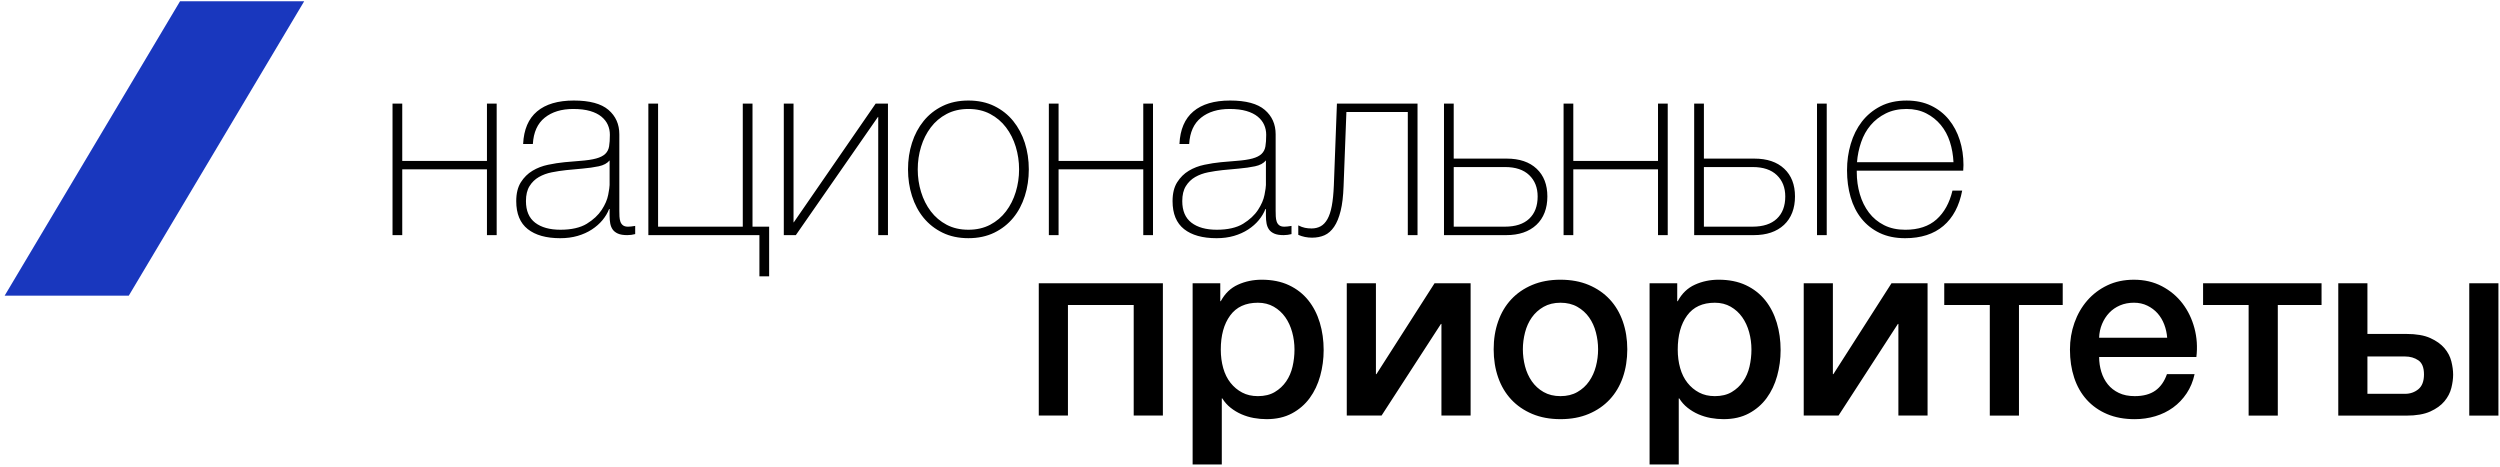 <?xml version="1.0" encoding="UTF-8"?> <svg xmlns="http://www.w3.org/2000/svg" width="380" height="71" viewBox="0 0 380 71" fill="none"><g clip-path="url(#clip0_2797_345)"><path d="M74.017 25.742H61.142V35.739H59.664V15.746H61.142V24.459H74.017V15.746H75.495V35.736H74.017V25.74V25.742ZM92.662 31.772H92.584C92.351 32.368 92.014 32.933 91.574 33.465C91.134 33.996 90.594 34.469 89.959 34.884C89.325 35.299 88.604 35.622 87.802 35.856C86.998 36.09 86.115 36.206 85.157 36.206C83.031 36.206 81.385 35.747 80.219 34.826C79.053 33.904 78.468 32.487 78.468 30.567C78.468 29.4 78.702 28.448 79.167 27.708C79.635 26.97 80.222 26.386 80.937 25.957C81.65 25.528 82.441 25.225 83.309 25.044C84.178 24.863 85.013 24.732 85.817 24.654L88.111 24.459C89.174 24.381 90.01 24.259 90.619 24.089C91.229 23.922 91.688 23.688 92 23.39C92.312 23.092 92.507 22.708 92.584 22.243C92.662 21.776 92.701 21.194 92.701 20.492C92.701 19.947 92.598 19.443 92.39 18.975C92.181 18.508 91.858 18.093 91.418 17.731C90.978 17.369 90.408 17.082 89.706 16.876C89.007 16.67 88.15 16.564 87.139 16.564C85.35 16.564 83.905 17.004 82.802 17.887C81.7 18.769 81.096 20.103 80.993 21.893H79.515C79.618 19.688 80.325 18.037 81.633 16.935C82.942 15.832 84.804 15.281 87.215 15.281C89.625 15.281 91.382 15.755 92.484 16.701C93.587 17.647 94.138 18.886 94.138 20.414V32.045C94.138 32.332 94.143 32.615 94.157 32.9C94.171 33.186 94.216 33.445 94.294 33.676C94.372 33.91 94.5 34.099 94.683 34.241C94.864 34.383 95.123 34.456 95.46 34.456C95.719 34.456 96.084 34.417 96.549 34.339V35.583C96.159 35.686 95.758 35.739 95.343 35.739C94.747 35.739 94.274 35.661 93.923 35.505C93.573 35.349 93.308 35.143 93.127 34.882C92.946 34.623 92.821 34.316 92.757 33.968C92.693 33.618 92.66 33.236 92.66 32.822V31.772H92.662ZM92.662 24.381C92.298 24.821 91.749 25.119 91.009 25.275C90.271 25.431 89.447 25.548 88.54 25.626L86.051 25.859C85.325 25.937 84.598 26.049 83.874 26.191C83.148 26.333 82.493 26.575 81.909 26.909C81.324 27.246 80.851 27.705 80.489 28.29C80.124 28.874 79.944 29.631 79.944 30.564C79.944 32.042 80.411 33.139 81.344 33.852C82.276 34.564 83.56 34.92 85.194 34.92C86.828 34.92 88.214 34.617 89.199 34.007C90.185 33.398 90.936 32.699 91.454 31.909C91.972 31.118 92.303 30.352 92.445 29.615C92.587 28.877 92.66 28.376 92.66 28.117V24.384L92.662 24.381ZM115.431 35.739H98.55V15.746H100.028V34.453H112.903V15.746H114.381V34.453H116.909V41.999H115.431V35.739ZM133.491 17.77H133.452L120.967 35.739H119.138V15.746H120.617V33.793H120.656L133.102 15.746H134.97V35.736H133.491V17.77ZM138.018 25.742C138.018 24.317 138.218 22.976 138.622 21.717C139.023 20.459 139.613 19.351 140.392 18.391C141.169 17.433 142.129 16.673 143.271 16.116C144.412 15.56 145.72 15.281 147.198 15.281C148.677 15.281 149.985 15.56 151.126 16.116C152.268 16.673 153.225 17.433 154.005 18.391C154.781 19.351 155.371 20.459 155.775 21.717C156.176 22.976 156.379 24.317 156.379 25.742C156.379 27.168 156.179 28.518 155.775 29.787C155.371 31.057 154.784 32.167 154.005 33.114C153.228 34.06 152.268 34.812 151.126 35.369C149.985 35.925 148.677 36.204 147.198 36.204C145.72 36.204 144.412 35.925 143.271 35.369C142.129 34.812 141.172 34.06 140.392 33.114C139.616 32.167 139.025 31.059 138.622 29.787C138.218 28.518 138.018 27.168 138.018 25.742ZM139.496 25.742C139.496 26.937 139.663 28.084 140.002 29.183C140.339 30.285 140.832 31.263 141.481 32.12C142.129 32.975 142.934 33.657 143.891 34.163C144.852 34.67 145.954 34.92 147.198 34.92C148.443 34.92 149.545 34.667 150.506 34.163C151.463 33.657 152.268 32.977 152.916 32.12C153.565 31.265 154.058 30.285 154.394 29.183C154.731 28.081 154.901 26.934 154.901 25.742C154.901 24.551 154.731 23.404 154.394 22.302C154.058 21.2 153.565 20.222 152.916 19.365C152.268 18.51 151.463 17.828 150.506 17.322C149.545 16.815 148.446 16.564 147.198 16.564C145.951 16.564 144.852 16.818 143.891 17.322C142.931 17.828 142.126 18.508 141.481 19.365C140.832 20.22 140.339 21.2 140.002 22.302C139.666 23.404 139.496 24.551 139.496 25.742ZM173.777 25.742H160.903V35.739H159.425V15.746H160.903V24.459H173.777V15.746H175.256V35.736H173.777V25.74V25.742ZM192.423 31.772H192.345C192.111 32.368 191.774 32.933 191.334 33.465C190.895 33.996 190.355 34.469 189.72 34.884C189.085 35.299 188.364 35.622 187.562 35.856C186.758 36.09 185.876 36.206 184.918 36.206C182.791 36.206 181.146 35.747 179.98 34.826C178.813 33.904 178.229 32.487 178.229 30.567C178.229 29.4 178.462 28.448 178.927 27.708C179.395 26.97 179.982 26.386 180.698 25.957C181.41 25.528 182.201 25.225 183.07 25.044C183.938 24.863 184.773 24.732 185.578 24.654L187.871 24.459C188.935 24.381 189.77 24.259 190.38 24.089C190.989 23.922 191.449 23.688 191.76 23.39C192.072 23.092 192.267 22.708 192.345 22.243C192.423 21.776 192.462 21.194 192.462 20.492C192.462 19.947 192.359 19.443 192.15 18.975C191.941 18.508 191.618 18.093 191.179 17.731C190.736 17.369 190.168 17.082 189.467 16.876C188.768 16.67 187.91 16.564 186.9 16.564C185.11 16.564 183.665 17.004 182.563 17.887C181.461 18.769 180.857 20.103 180.754 21.893H179.275C179.378 19.688 180.085 18.037 181.394 16.935C182.702 15.832 184.564 15.281 186.975 15.281C189.386 15.281 191.142 15.755 192.245 16.701C193.347 17.647 193.898 18.886 193.898 20.414V32.045C193.898 32.332 193.904 32.615 193.918 32.9C193.932 33.186 193.976 33.445 194.054 33.676C194.132 33.91 194.26 34.099 194.444 34.241C194.625 34.383 194.884 34.456 195.221 34.456C195.479 34.456 195.844 34.417 196.309 34.339V35.583C195.919 35.686 195.518 35.739 195.104 35.739C194.508 35.739 194.035 35.661 193.684 35.505C193.333 35.349 193.069 35.143 192.888 34.882C192.707 34.623 192.582 34.316 192.518 33.968C192.454 33.618 192.42 33.236 192.42 32.822V31.772H192.423ZM192.423 24.381C192.058 24.821 191.51 25.119 190.769 25.275C190.032 25.431 189.208 25.548 188.3 25.626L185.812 25.859C185.085 25.937 184.358 26.049 183.635 26.191C182.908 26.333 182.254 26.575 181.669 26.909C181.085 27.246 180.612 27.705 180.25 28.29C179.885 28.874 179.704 29.631 179.704 30.564C179.704 32.042 180.172 33.139 181.104 33.852C182.037 34.564 183.32 34.92 184.954 34.92C186.588 34.92 187.975 34.617 188.96 34.007C189.945 33.398 190.697 32.699 191.215 31.909C191.733 31.118 192.064 30.352 192.206 29.615C192.348 28.877 192.42 28.376 192.42 28.117V24.384L192.423 24.381ZM215.464 15.746V35.736H213.986V17.029H204.652L204.223 28.309C204.17 29.812 204.023 31.065 203.775 32.062C203.527 33.061 203.199 33.865 202.784 34.472C202.369 35.082 201.882 35.511 201.325 35.756C200.769 36.001 200.139 36.126 199.438 36.126C198.686 36.126 197.985 35.984 197.339 35.697V34.258C197.701 34.439 198.038 34.564 198.349 34.628C198.661 34.692 198.998 34.726 199.36 34.726C199.878 34.726 200.337 34.614 200.741 34.394C201.142 34.174 201.487 33.81 201.771 33.306C202.055 32.799 202.277 32.134 202.433 31.302C202.589 30.472 202.692 29.434 202.745 28.189L203.213 15.743H215.464V15.746ZM219.486 15.746H220.964V24.108H229.015C230.961 24.108 232.475 24.621 233.566 25.645C234.655 26.669 235.2 28.075 235.2 29.865C235.2 31.655 234.644 33.144 233.527 34.183C232.411 35.221 230.883 35.739 228.937 35.739H219.486V15.746ZM233.722 29.865C233.722 28.518 233.294 27.435 232.439 26.617C231.584 25.801 230.365 25.392 228.784 25.392H220.967V34.453H228.745C230.351 34.453 231.584 34.052 232.439 33.247C233.294 32.443 233.722 31.316 233.722 29.862V29.865ZM252.017 25.742H239.142V35.739H237.664V15.746H239.142V24.459H252.017V15.746H253.495V35.736H252.017V25.74V25.742ZM257.515 15.746H258.993V24.108H266.654C268.6 24.108 270.114 24.621 271.205 25.645C272.294 26.669 272.839 28.075 272.839 29.865C272.839 31.655 272.283 33.144 271.166 34.183C270.05 35.221 268.522 35.739 266.576 35.739H257.515V15.746ZM271.361 29.865C271.361 28.518 270.932 27.435 270.078 26.617C269.223 25.801 268.004 25.392 266.423 25.392H258.993V34.453H266.384C267.99 34.453 269.223 34.052 270.078 33.247C270.932 32.443 271.361 31.316 271.361 29.862V29.865ZM276.185 15.746H277.663V35.736H276.185V15.746ZM282.229 25.937V26.171C282.229 27.338 282.385 28.454 282.696 29.517C283.008 30.581 283.47 31.513 284.08 32.318C284.69 33.122 285.458 33.757 286.379 34.224C287.301 34.692 288.375 34.923 289.597 34.923C291.599 34.923 293.186 34.397 294.355 33.348C295.524 32.298 296.331 30.84 296.774 28.972H298.252C297.809 31.304 296.857 33.094 295.393 34.339C293.929 35.583 291.989 36.206 289.578 36.206C288.1 36.206 286.811 35.939 285.708 35.41C284.606 34.879 283.685 34.152 282.947 33.233C282.209 32.312 281.658 31.224 281.293 29.965C280.929 28.707 280.748 27.354 280.748 25.901C280.748 24.448 280.934 23.159 281.313 21.876C281.689 20.593 282.254 19.465 283.005 18.491C283.757 17.519 284.698 16.74 285.825 16.158C286.953 15.573 288.281 15.284 289.812 15.284C291.212 15.284 292.451 15.543 293.525 16.061C294.6 16.578 295.502 17.285 296.228 18.179C296.955 19.073 297.506 20.111 297.882 21.291C298.258 22.472 298.447 23.735 298.447 25.083C298.447 25.214 298.441 25.361 298.427 25.531C298.413 25.701 298.408 25.837 298.408 25.94H282.229V25.937ZM296.93 24.654C296.877 23.566 296.696 22.536 296.384 21.561C296.072 20.59 295.61 19.732 295.001 18.995C294.388 18.257 293.648 17.667 292.776 17.224C291.905 16.785 290.911 16.562 289.792 16.562C288.595 16.562 287.543 16.79 286.633 17.244C285.722 17.698 284.954 18.293 284.33 19.034C283.707 19.771 283.225 20.634 282.889 21.62C282.552 22.605 282.343 23.616 282.265 24.654H296.927H296.93Z" fill="black"></path><path d="M157.895 43.059H176.758V63.165H172.323V46.363H162.327V63.165H157.893V43.059H157.895ZM181.281 43.059H185.482V45.781H185.56C186.184 44.615 187.052 43.777 188.166 43.273C189.279 42.766 190.484 42.516 191.782 42.516C193.363 42.516 194.744 42.794 195.924 43.351C197.104 43.907 198.081 44.673 198.861 45.645C199.637 46.616 200.222 47.752 200.612 49.049C201.001 50.346 201.196 51.733 201.196 53.211C201.196 54.558 201.021 55.869 200.67 57.139C200.319 58.408 199.788 59.53 199.075 60.504C198.362 61.476 197.461 62.255 196.372 62.837C195.284 63.421 194 63.711 192.522 63.711C191.874 63.711 191.225 63.653 190.576 63.536C189.928 63.419 189.307 63.229 188.708 62.971C188.113 62.712 187.562 62.38 187.055 61.98C186.548 61.579 186.128 61.105 185.791 60.56H185.713V70.595H181.279V43.059H181.281ZM196.762 53.133C196.762 52.225 196.645 51.343 196.411 50.488C196.177 49.634 195.826 48.874 195.362 48.214C194.894 47.551 194.312 47.023 193.611 46.619C192.912 46.218 192.107 46.015 191.2 46.015C189.332 46.015 187.926 46.663 186.98 47.961C186.033 49.258 185.56 50.981 185.56 53.133C185.56 54.143 185.683 55.084 185.93 55.953C186.175 56.821 186.546 57.567 187.038 58.188C187.531 58.812 188.121 59.304 188.809 59.666C189.496 60.031 190.292 60.212 191.2 60.212C192.21 60.212 193.068 60.006 193.767 59.588C194.465 59.173 195.044 58.636 195.498 57.974C195.952 57.311 196.275 56.559 196.469 55.719C196.664 54.875 196.762 54.015 196.762 53.133ZM204.707 43.059H209.141V56.866H209.219L218.049 43.059H223.533V63.165H219.098V49.241H219.02L209.998 63.165H204.709V43.059H204.707ZM237.193 63.711C235.584 63.711 234.153 63.444 232.895 62.915C231.636 62.383 230.573 61.651 229.704 60.718C228.836 59.786 228.173 58.67 227.72 57.372C227.266 56.075 227.038 54.65 227.038 53.094C227.038 51.538 227.263 50.151 227.72 48.854C228.173 47.557 228.833 46.444 229.704 45.508C230.573 44.576 231.636 43.843 232.895 43.312C234.153 42.78 235.584 42.516 237.193 42.516C238.802 42.516 240.232 42.783 241.491 43.312C242.749 43.843 243.812 44.576 244.681 45.508C245.549 46.441 246.209 47.557 246.666 48.854C247.119 50.151 247.348 51.563 247.348 53.094C247.348 54.625 247.119 56.075 246.666 57.372C246.212 58.67 245.549 59.783 244.681 60.718C243.812 61.651 242.749 62.386 241.491 62.915C240.232 63.447 238.802 63.711 237.193 63.711ZM237.193 60.212C238.178 60.212 239.033 60.006 239.759 59.588C240.486 59.173 241.082 58.631 241.549 57.954C242.017 57.281 242.359 56.521 242.579 55.68C242.799 54.836 242.91 53.976 242.91 53.094C242.91 52.211 242.799 51.382 242.579 50.527C242.359 49.673 242.014 48.913 241.549 48.253C241.082 47.59 240.486 47.053 239.759 46.638C239.033 46.224 238.178 46.015 237.193 46.015C236.207 46.015 235.353 46.224 234.626 46.638C233.9 47.053 233.304 47.59 232.836 48.253C232.368 48.915 232.026 49.673 231.806 50.527C231.586 51.382 231.475 52.239 231.475 53.094C231.475 53.948 231.586 54.839 231.806 55.68C232.026 56.523 232.371 57.281 232.836 57.954C233.304 58.628 233.9 59.173 234.626 59.588C235.353 60.003 236.207 60.212 237.193 60.212ZM250.738 43.059H254.939V45.781H255.017C255.64 44.615 256.509 43.777 257.622 43.273C258.736 42.766 259.941 42.516 261.239 42.516C262.82 42.516 264.2 42.794 265.381 43.351C266.561 43.907 267.538 44.673 268.318 45.645C269.094 46.616 269.679 47.752 270.069 49.049C270.458 50.346 270.653 51.733 270.653 53.211C270.653 54.558 270.478 55.869 270.127 57.139C269.776 58.408 269.245 59.53 268.532 60.504C267.819 61.476 266.917 62.255 265.829 62.837C264.74 63.421 263.457 63.711 261.979 63.711C261.33 63.711 260.682 63.653 260.033 63.536C259.385 63.419 258.764 63.229 258.165 62.971C257.57 62.712 257.018 62.38 256.512 61.98C256.005 61.579 255.585 61.105 255.248 60.56H255.17V70.595H250.736V43.059H250.738ZM266.219 53.133C266.219 52.225 266.102 51.343 265.868 50.488C265.634 49.634 265.283 48.874 264.818 48.214C264.351 47.551 263.769 47.023 263.067 46.619C262.369 46.218 261.564 46.015 260.657 46.015C258.789 46.015 257.383 46.663 256.437 47.961C255.49 49.258 255.017 50.981 255.017 53.133C255.017 54.143 255.139 55.084 255.387 55.953C255.632 56.821 256.002 57.567 256.495 58.188C256.988 58.812 257.578 59.304 258.265 59.666C258.953 60.031 259.749 60.212 260.657 60.212C261.667 60.212 262.525 60.006 263.223 59.588C263.922 59.173 264.501 58.636 264.955 57.974C265.409 57.311 265.731 56.559 265.926 55.719C266.121 54.875 266.219 54.015 266.219 53.133ZM274.163 43.059H278.598V56.866H278.676L287.506 43.059H292.99V63.165H288.555V49.241H288.477L279.455 63.165H274.166V43.059H274.163ZM313.534 46.365H306.883V63.168H302.449V46.365H295.526V43.059H313.534V46.365ZM319.068 54.26C319.068 55.037 319.179 55.791 319.399 56.515C319.619 57.242 319.95 57.876 320.39 58.422C320.83 58.968 321.387 59.402 322.063 59.725C322.737 60.05 323.541 60.212 324.474 60.212C325.771 60.212 326.812 59.933 327.605 59.377C328.396 58.82 328.986 57.982 329.376 56.868H333.577C333.343 57.957 332.942 58.928 332.371 59.786C331.8 60.641 331.113 61.361 330.311 61.943C329.507 62.528 328.605 62.968 327.608 63.266C326.609 63.563 325.565 63.714 324.476 63.714C322.895 63.714 321.495 63.455 320.276 62.937C319.057 62.419 318.027 61.693 317.183 60.76C316.34 59.828 315.705 58.711 315.276 57.414C314.848 56.117 314.633 54.692 314.633 53.136C314.633 51.71 314.859 50.355 315.312 49.071C315.766 47.788 316.415 46.661 317.258 45.686C318.102 44.715 319.118 43.944 320.312 43.373C321.503 42.802 322.854 42.518 324.357 42.518C325.938 42.518 327.358 42.85 328.616 43.509C329.874 44.172 330.918 45.046 331.748 46.135C332.577 47.223 333.181 48.476 333.557 49.887C333.933 51.301 334.03 52.76 333.849 54.263H319.07L319.068 54.26ZM329.412 51.343C329.359 50.644 329.212 49.968 328.964 49.319C328.716 48.67 328.379 48.108 327.953 47.627C327.525 47.148 327.007 46.758 326.397 46.46C325.788 46.162 325.108 46.012 324.354 46.012C323.6 46.012 322.87 46.148 322.236 46.421C321.601 46.694 321.055 47.07 320.602 47.549C320.148 48.027 319.786 48.593 319.513 49.241C319.24 49.89 319.09 50.588 319.065 51.34H329.409L329.412 51.343ZM352.876 46.365H346.226V63.168H341.791V46.365H334.868V43.059H352.876V46.365ZM355.415 43.059H359.849V50.758H365.762C367.265 50.758 368.479 50.967 369.398 51.382C370.319 51.797 371.037 52.309 371.555 52.918C372.073 53.528 372.423 54.196 372.604 54.923C372.785 55.649 372.877 56.323 372.877 56.947C372.877 57.57 372.785 58.244 372.604 58.97C372.423 59.697 372.073 60.37 371.555 60.994C371.037 61.618 370.316 62.135 369.398 62.55C368.476 62.965 367.265 63.174 365.762 63.174H355.418V43.067L355.415 43.059ZM359.849 59.861H365.567C366.344 59.861 367.02 59.627 367.591 59.162C368.162 58.695 368.445 57.943 368.445 56.907C368.445 55.872 368.159 55.157 367.591 54.77C367.02 54.38 366.347 54.185 365.567 54.185H359.849V59.864V59.861ZM355.415 43.059H359.849V50.758H365.762C367.265 50.758 368.479 50.967 369.398 51.382C370.319 51.797 371.037 52.309 371.555 52.918C372.073 53.528 372.423 54.196 372.604 54.923C372.785 55.649 372.877 56.323 372.877 56.947C372.877 57.57 372.785 58.244 372.604 58.97C372.423 59.697 372.073 60.37 371.555 60.994C371.037 61.618 370.316 62.135 369.398 62.55C368.476 62.965 367.265 63.174 365.762 63.174H355.418V43.067L355.415 43.059ZM359.849 59.861H365.567C366.344 59.861 367.02 59.627 367.591 59.162C368.162 58.695 368.445 57.943 368.445 56.907C368.445 55.872 368.159 55.157 367.591 54.77C367.02 54.38 366.347 54.185 365.567 54.185H359.849V59.864V59.861ZM355.415 43.059H359.849V50.758H365.762C367.265 50.758 368.479 50.967 369.398 51.382C370.319 51.797 371.037 52.309 371.555 52.918C372.073 53.528 372.423 54.196 372.604 54.923C372.785 55.649 372.877 56.323 372.877 56.947C372.877 57.57 372.785 58.244 372.604 58.97C372.423 59.697 372.073 60.37 371.555 60.994C371.037 61.618 370.316 62.135 369.398 62.55C368.476 62.965 367.265 63.174 365.762 63.174H355.418V43.067L355.415 43.059ZM359.849 59.861H365.567C366.344 59.861 367.02 59.627 367.591 59.162C368.162 58.695 368.445 57.943 368.445 56.907C368.445 55.872 368.159 55.157 367.591 54.77C367.02 54.38 366.347 54.185 365.567 54.185H359.849V59.864V59.861ZM375.327 63.168V43.061H379.761V63.168H375.327Z" fill="black"></path><path d="M19.572 44.944H0.704L27.367 0.188H46.238L19.572 44.944Z" fill="#1937BE"></path></g><defs><clipPath id="clip0_2797_345"><rect width="379.06" height="70.375" fill="white" transform="translate(0.704 0.195)"></rect></clipPath></defs></svg> 